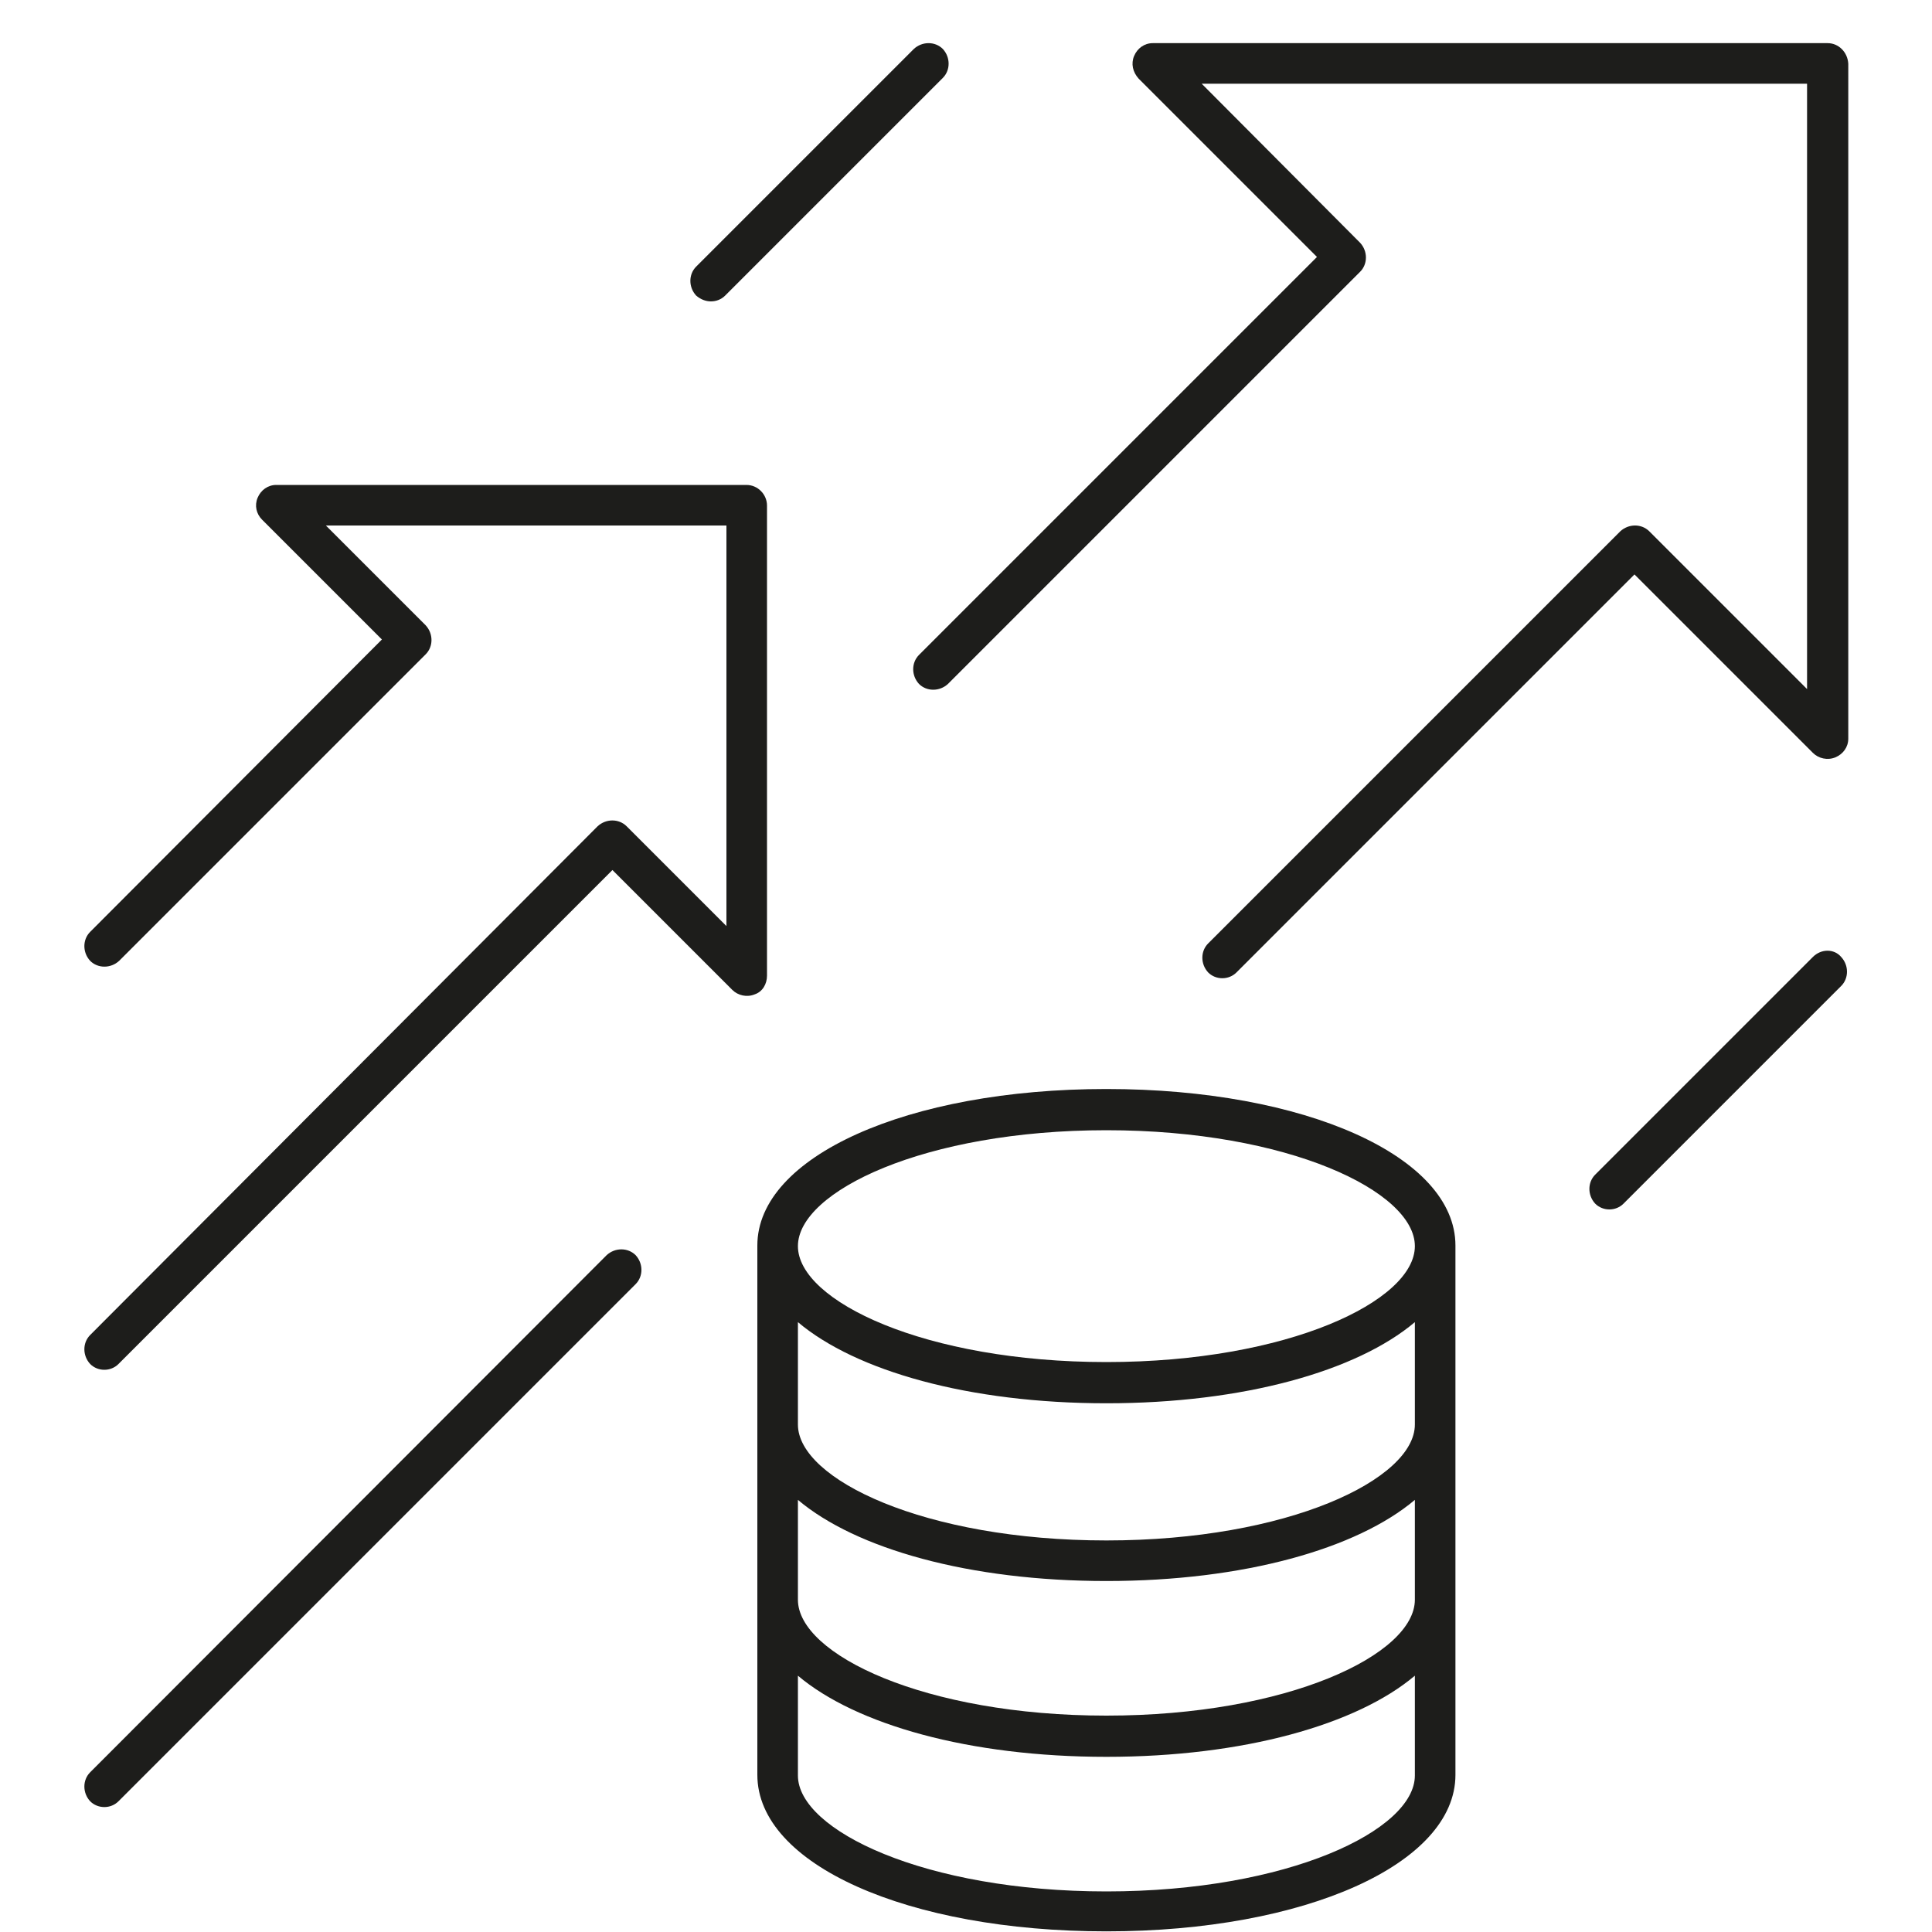 <?xml version="1.0" encoding="UTF-8"?>
<!-- Generator: Adobe Illustrator 28.2.0, SVG Export Plug-In . SVG Version: 6.00 Build 0)  -->
<svg xmlns="http://www.w3.org/2000/svg" xmlns:xlink="http://www.w3.org/1999/xlink" version="1.1" id="Camada_1" x="0px" y="0px" viewBox="0 0 30 30" style="enable-background:new 0 0 30 30;" xml:space="preserve">
<style type="text/css">
	.st0{fill:#1D1D1B;}
</style>
<g>
	<path class="st0" d="M28.38,0.67H17.9c-0.13,0-0.24,0.08-0.29,0.2c-0.05,0.12-0.02,0.25,0.07,0.35l2.77,2.77l-6.18,6.18   c-0.12,0.12-0.12,0.32,0,0.45c0.12,0.12,0.32,0.12,0.45,0l6.4-6.4c0.12-0.12,0.12-0.32,0-0.45L18.66,1.3h9.4v9.4l-2.45-2.45   c-0.12-0.12-0.32-0.12-0.45,0l-6.4,6.4c-0.12,0.12-0.12,0.32,0,0.45c0.06,0.06,0.14,0.09,0.22,0.09c0.08,0,0.16-0.03,0.22-0.09   l6.18-6.18l2.77,2.77c0.09,0.09,0.23,0.12,0.35,0.07c0.12-0.05,0.2-0.16,0.2-0.29V0.99C28.69,0.81,28.55,0.67,28.38,0.67z"></path>
	<path class="st0" d="M11.91,15.15V7.85c0-0.17-0.14-0.32-0.32-0.32H4.29c-0.13,0-0.24,0.08-0.29,0.2C3.95,7.85,3.98,7.98,4.07,8.07   l1.86,1.86L1.4,14.47c-0.12,0.12-0.12,0.32,0,0.45c0.12,0.12,0.32,0.12,0.45,0l4.76-4.76c0.12-0.12,0.12-0.32,0-0.45L5.06,8.16   h6.22v6.22l-1.55-1.55c-0.12-0.12-0.32-0.12-0.45,0L1.4,20.73c-0.12,0.12-0.12,0.32,0,0.45c0.06,0.06,0.14,0.09,0.22,0.09   c0.08,0,0.16-0.03,0.22-0.09l7.67-7.67l1.86,1.86c0.09,0.09,0.23,0.12,0.35,0.07C11.84,15.4,11.91,15.28,11.91,15.15z"></path>
	<path class="st0" d="M9.42,19.49L1.4,27.52c-0.12,0.12-0.12,0.32,0,0.45c0.06,0.06,0.14,0.09,0.22,0.09c0.08,0,0.16-0.03,0.22-0.09   l8.03-8.03c0.12-0.12,0.12-0.32,0-0.45C9.75,19.37,9.55,19.37,9.42,19.49z"></path>
	<path class="st0" d="M11.04,4.68c0.08,0,0.16-0.03,0.22-0.09l3.38-3.38c0.12-0.12,0.12-0.32,0-0.45c-0.12-0.12-0.32-0.12-0.45,0   l-3.38,3.38c-0.12,0.12-0.12,0.32,0,0.45C10.88,4.65,10.96,4.68,11.04,4.68z"></path>
	<path class="st0" d="M28.15,14.86l-3.38,3.38c-0.12,0.12-0.12,0.32,0,0.45c0.06,0.06,0.14,0.09,0.22,0.09   c0.08,0,0.16-0.03,0.22-0.09l3.38-3.38c0.12-0.12,0.12-0.32,0-0.45C28.48,14.73,28.28,14.73,28.15,14.86z"></path>
	<path class="st0" d="M17.18,16.91c-3.09,0-5.42,1.05-5.42,2.43v8.22c0,1.39,2.33,2.43,5.42,2.43s5.42-1.05,5.42-2.43v-8.22   C22.6,17.96,20.27,16.91,17.18,16.91z M21.97,27.57c0,0.85-1.97,1.8-4.79,1.8c-2.82,0-4.79-0.95-4.79-1.8v-1.55   c0.9,0.76,2.66,1.26,4.79,1.26c2.13,0,3.89-0.5,4.79-1.26V27.57z M21.97,24.84c0,0.85-1.97,1.8-4.79,1.8   c-2.82,0-4.79-0.95-4.79-1.8v-1.55c0.9,0.76,2.66,1.26,4.79,1.26c2.13,0,3.89-0.5,4.79-1.26V24.84z M21.97,22.12   c0,0.85-1.97,1.8-4.79,1.8c-2.82,0-4.79-0.95-4.79-1.8v-1.59c0.9,0.76,2.66,1.26,4.79,1.26c2.13,0,3.89-0.5,4.79-1.26V22.12z    M17.18,21.15c-2.82,0-4.79-0.95-4.79-1.8s1.97-1.8,4.79-1.8c2.82,0,4.79,0.95,4.79,1.8S20,21.15,17.18,21.15z"></path>
</g>
</svg>
